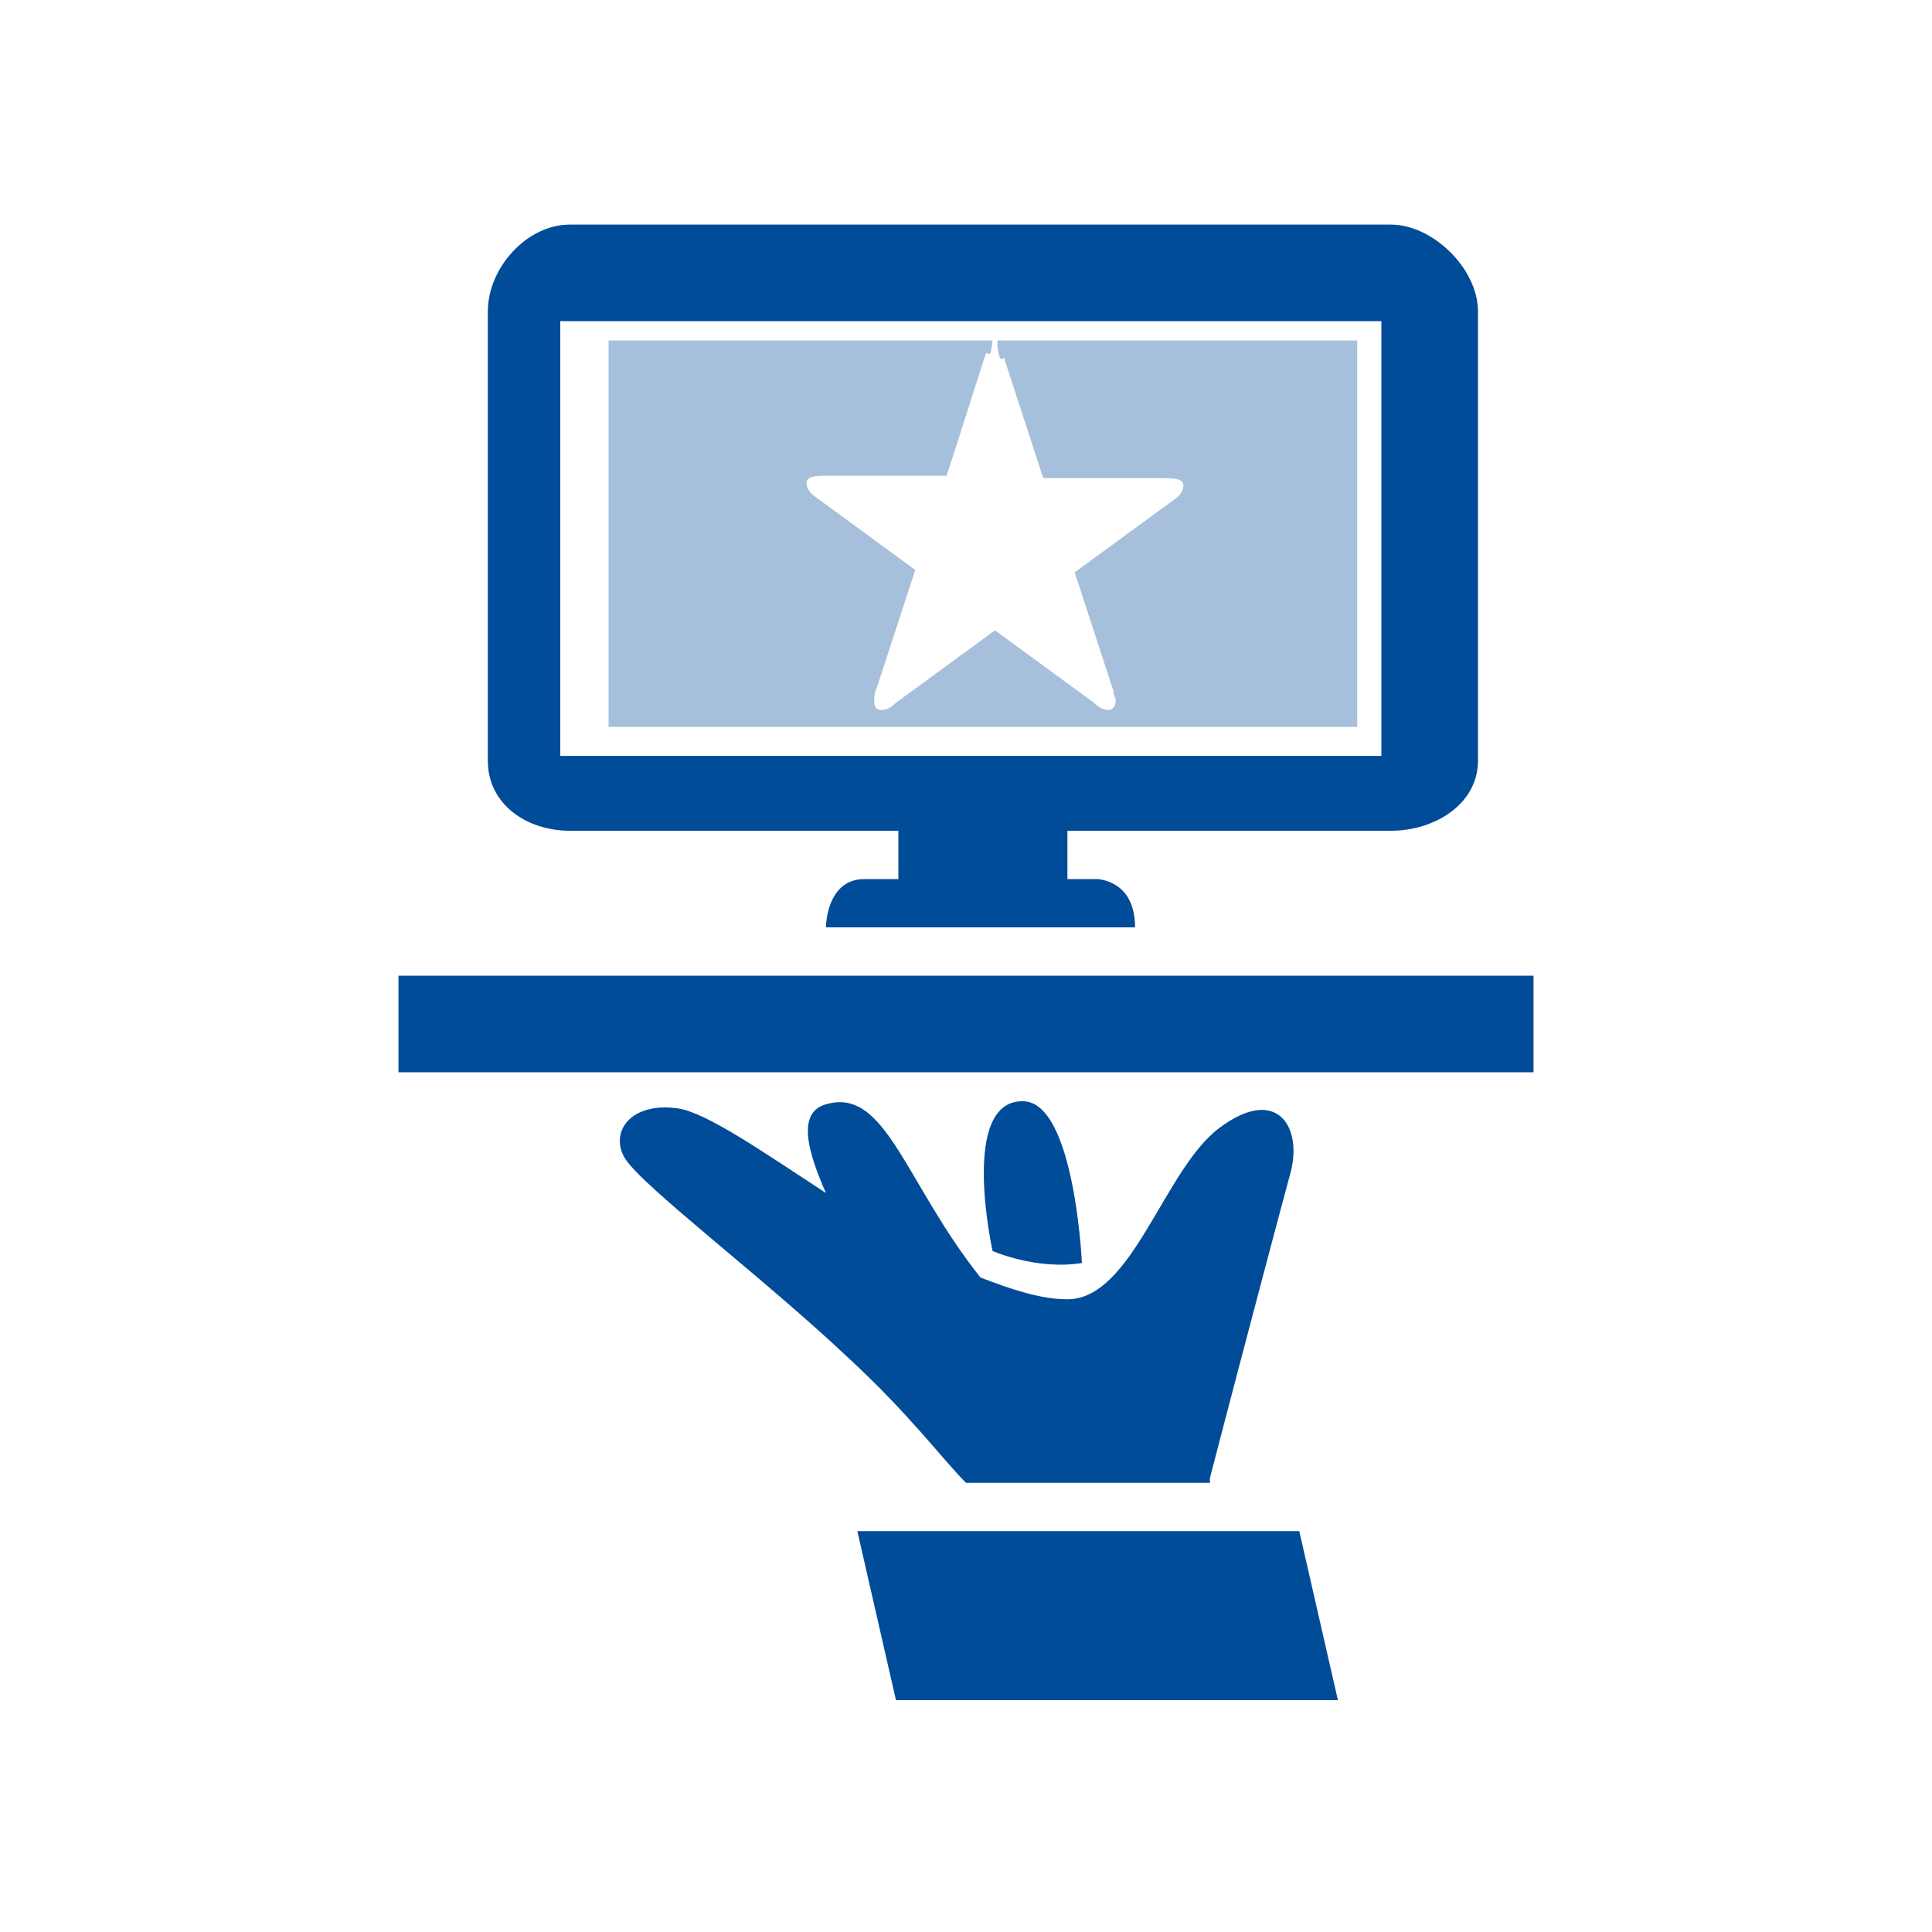 <svg xmlns="http://www.w3.org/2000/svg" width="80" height="80" viewBox="0 0 80 80"><g fill="#004C98"><path d="M63.5 44.4h-47v-4h47v4zm-23.5 17h10.1v-.2c.7-2.7 2.7-10.3 3.3-12.5.6-2-.5-3.8-2.9-2-2.3 1.7-3.6 7.1-6.3 7.1-1.1 0-2.3-.4-3.6-.9-3.1-3.9-3.9-7.8-6.3-7.2-1.4.3-.8 2.1-.1 3.7-2.6-1.7-4.9-3.3-6.1-3.5-2-.3-2.9 1-2.2 2.1.8 1.2 5.7 4.9 9.2 8.2 2.6 2.4 3.9 4.2 4.9 5.2zm4.8-9.1s-.3-6.6-2.4-6.7c-2.7-.1-1.3 6.2-1.3 6.2s1.8.8 3.7.5zm-9.3 11.1l1.6 7h18.3l-1.6-7h-18.3zm21.7-54.1h-33.6c-1.8 0-3.4 1.8-3.4 3.6v18.6c0 1.8 1.6 2.9 3.4 2.9h13.6v2h-1.4c-1.6 0-1.6 2-1.6 2h12.8c0-2-1.6-2-1.6-2h-1.2v-2h13.4c1.8 0 3.6-1.1 3.6-2.9v-18.6c0-1.8-1.9-3.6-3.6-3.6m-.4 22h-34v-18h34v18z"/><path opacity=".35" d="M41.3 14.3c.1 1 .3.3.3.6l1.6 4.9h5.1c.5 0 .7.1.7.3 0 .2-.1.4-.4.6l-4.1 3 1.6 4.9c0 .2.1.3.1.4 0 .2-.1.4-.3.4-.2 0-.4-.1-.6-.3l-4.1-3-4.1 3c-.2.2-.4.3-.6.3-.2 0-.3-.1-.3-.4 0-.1 0-.3.1-.5l1.6-4.9-4.1-3c-.3-.2-.4-.4-.4-.6 0-.2.2-.3.7-.3h5.1l1.6-5c.1-.3.2.4.3-.6h-15.9v16h31v-16h-14.9z"/></g></svg>